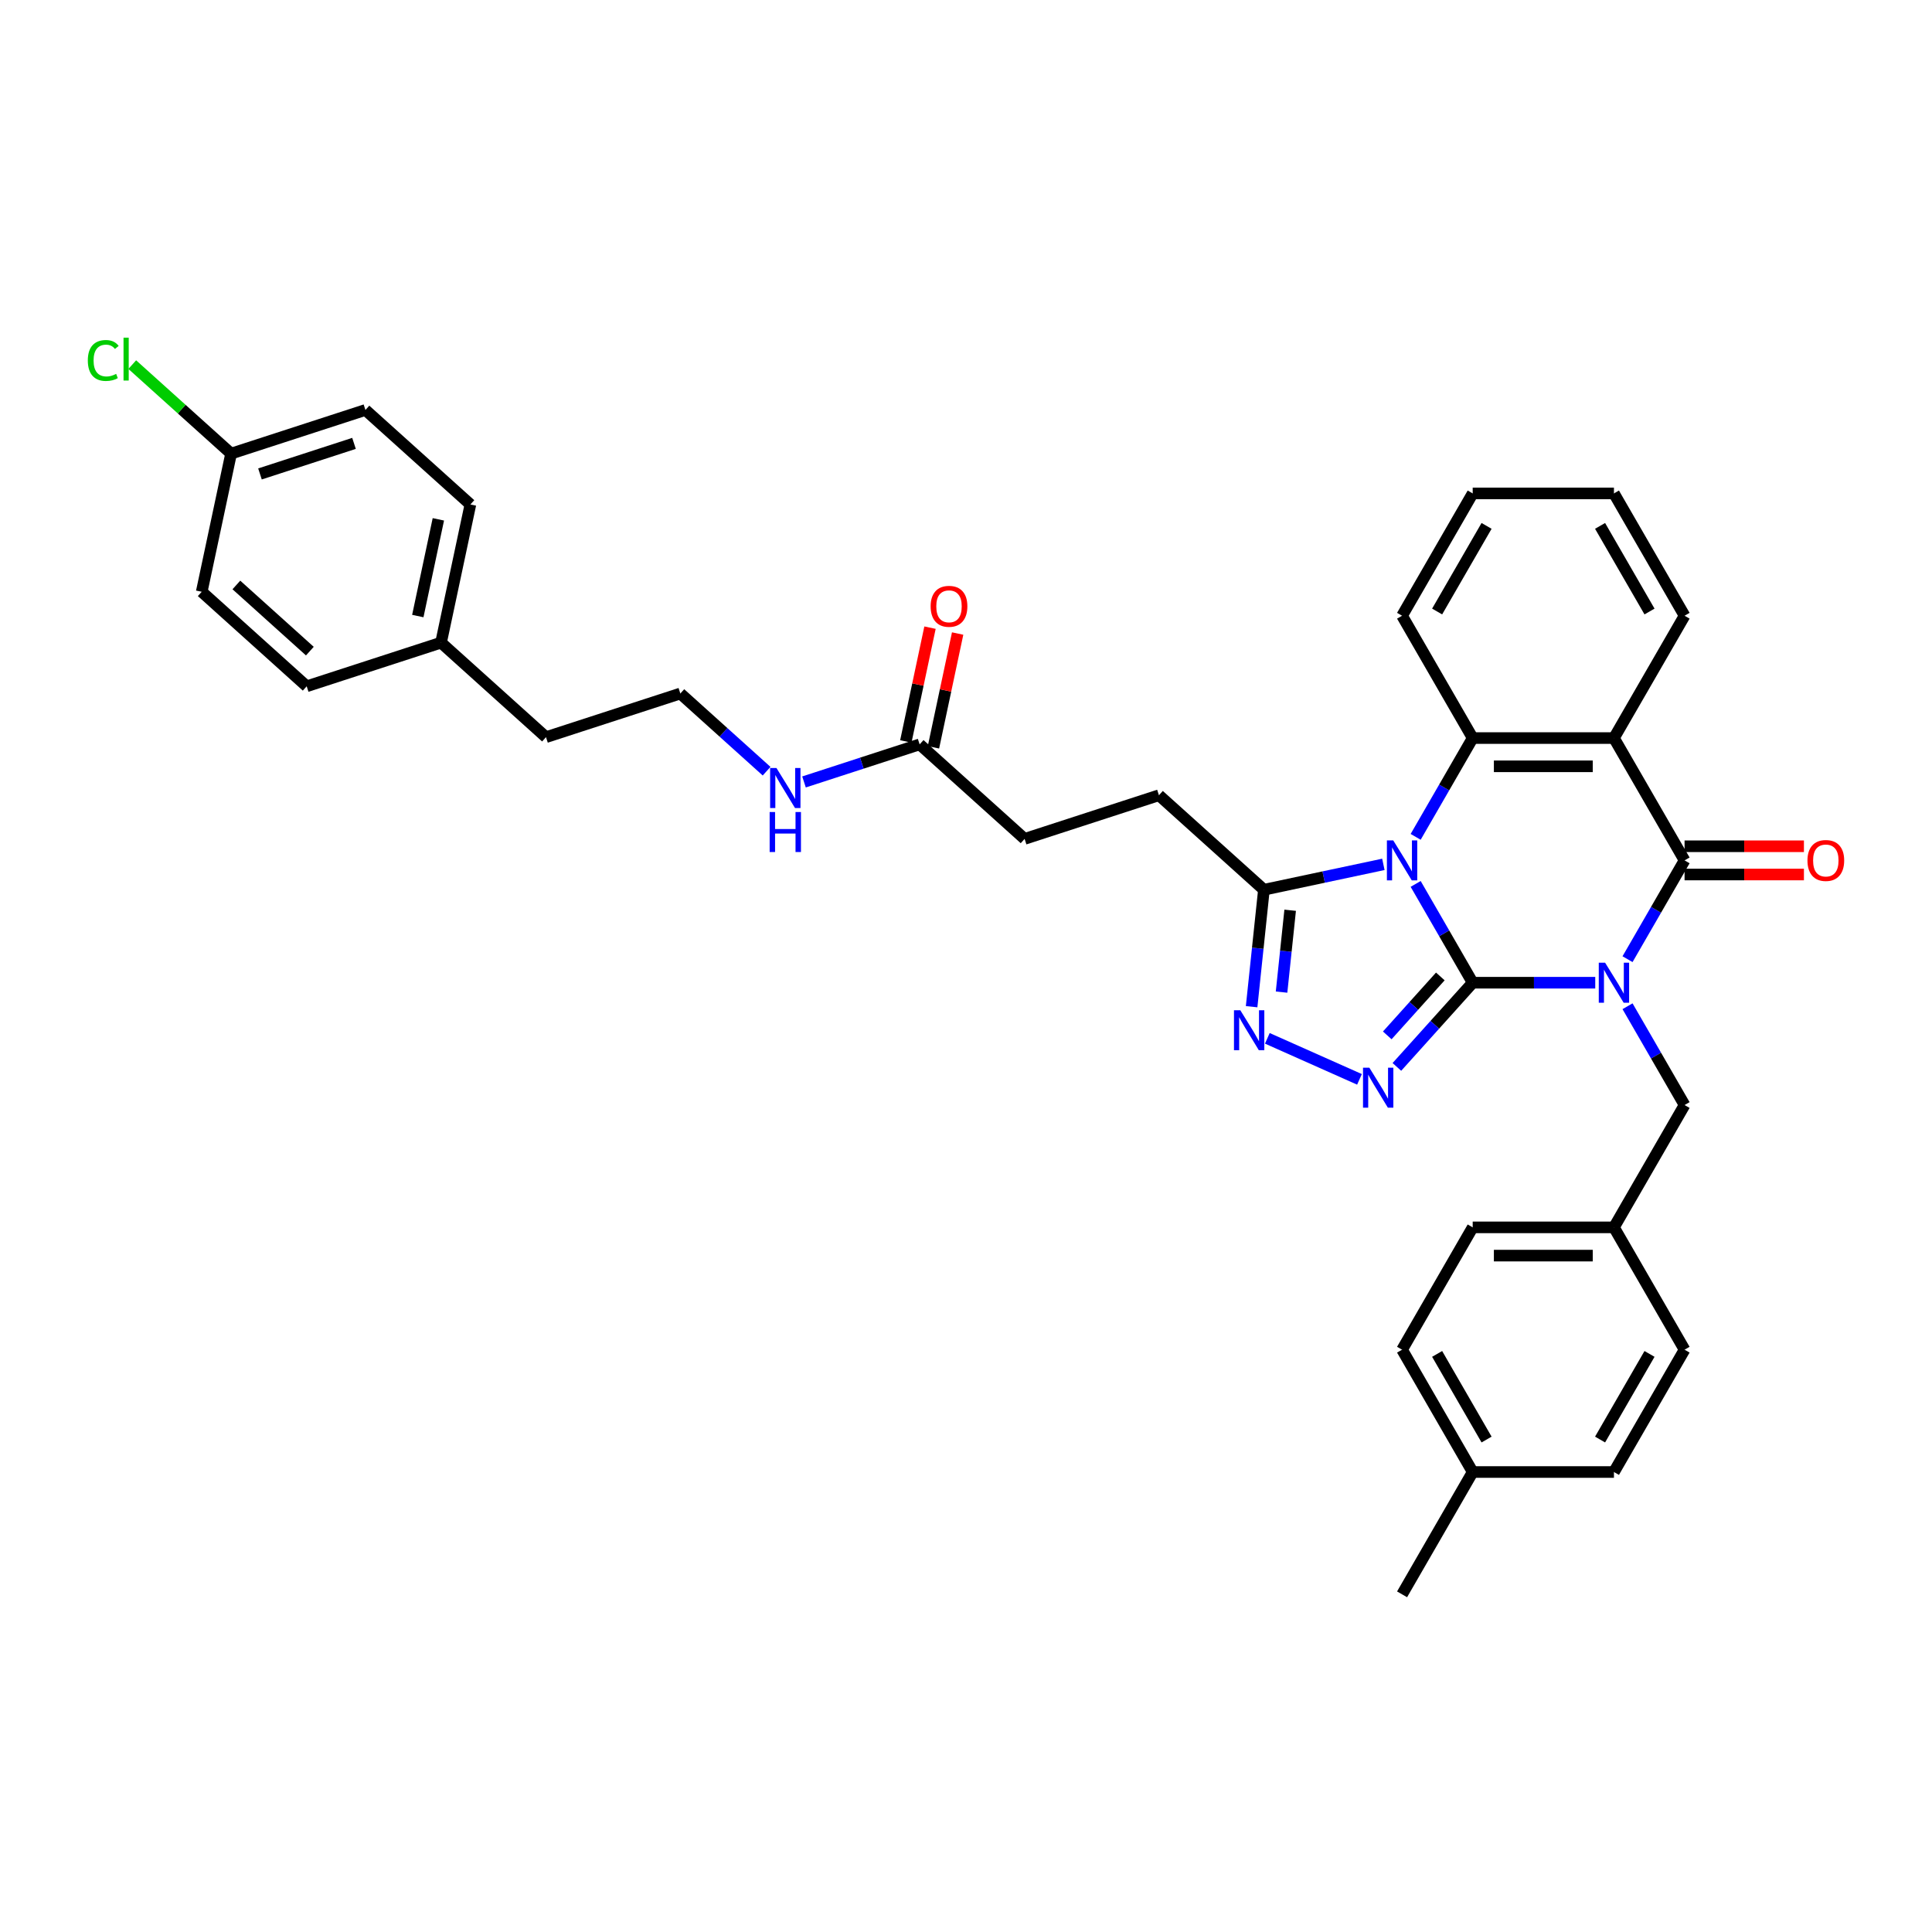 <?xml version='1.0' encoding='iso-8859-1'?>
<svg version='1.1' baseProfile='full'
              xmlns='http://www.w3.org/2000/svg'
                      xmlns:rdkit='http://www.rdkit.org/xml'
                      xmlns:xlink='http://www.w3.org/1999/xlink'
                  xml:space='preserve'
width='1000px' height='1000px' viewBox='0 0 1000 1000'>
<!-- END OF HEADER -->
<rect style='opacity:1.0;fill:#FFFFFF;stroke:none' width='1000' height='1000' x='0' y='0'> </rect>
<path class='bond-0' d='M 762.266,508.651 L 793.981,508.651' style='fill:none;fill-rule:evenodd;stroke:#000000;stroke-width:6px;stroke-linecap:butt;stroke-linejoin:miter;stroke-opacity:1' />
<path class='bond-0' d='M 793.981,508.651 L 825.696,508.651' style='fill:none;fill-rule:evenodd;stroke:#0000FF;stroke-width:6px;stroke-linecap:butt;stroke-linejoin:miter;stroke-opacity:1' />
<path class='bond-1' d='M 762.266,508.651 L 747.504,483.083' style='fill:none;fill-rule:evenodd;stroke:#000000;stroke-width:6px;stroke-linecap:butt;stroke-linejoin:miter;stroke-opacity:1' />
<path class='bond-1' d='M 747.504,483.083 L 732.743,457.516' style='fill:none;fill-rule:evenodd;stroke:#0000FF;stroke-width:6px;stroke-linecap:butt;stroke-linejoin:miter;stroke-opacity:1' />
<path class='bond-3' d='M 762.266,508.651 L 742.645,530.441' style='fill:none;fill-rule:evenodd;stroke:#000000;stroke-width:6px;stroke-linecap:butt;stroke-linejoin:miter;stroke-opacity:1' />
<path class='bond-3' d='M 742.645,530.441 L 723.025,552.232' style='fill:none;fill-rule:evenodd;stroke:#0000FF;stroke-width:6px;stroke-linecap:butt;stroke-linejoin:miter;stroke-opacity:1' />
<path class='bond-3' d='M 745.513,505.404 L 731.779,520.657' style='fill:none;fill-rule:evenodd;stroke:#000000;stroke-width:6px;stroke-linecap:butt;stroke-linejoin:miter;stroke-opacity:1' />
<path class='bond-3' d='M 731.779,520.657 L 718.045,535.911' style='fill:none;fill-rule:evenodd;stroke:#0000FF;stroke-width:6px;stroke-linecap:butt;stroke-linejoin:miter;stroke-opacity:1' />
<path class='bond-2' d='M 842.408,496.471 L 857.17,470.903' style='fill:none;fill-rule:evenodd;stroke:#0000FF;stroke-width:6px;stroke-linecap:butt;stroke-linejoin:miter;stroke-opacity:1' />
<path class='bond-2' d='M 857.17,470.903 L 871.931,445.335' style='fill:none;fill-rule:evenodd;stroke:#000000;stroke-width:6px;stroke-linecap:butt;stroke-linejoin:miter;stroke-opacity:1' />
<path class='bond-8' d='M 842.408,520.831 L 857.17,546.398' style='fill:none;fill-rule:evenodd;stroke:#0000FF;stroke-width:6px;stroke-linecap:butt;stroke-linejoin:miter;stroke-opacity:1' />
<path class='bond-8' d='M 857.17,546.398 L 871.931,571.966' style='fill:none;fill-rule:evenodd;stroke:#000000;stroke-width:6px;stroke-linecap:butt;stroke-linejoin:miter;stroke-opacity:1' />
<path class='bond-5' d='M 732.743,433.155 L 747.504,407.588' style='fill:none;fill-rule:evenodd;stroke:#0000FF;stroke-width:6px;stroke-linecap:butt;stroke-linejoin:miter;stroke-opacity:1' />
<path class='bond-5' d='M 747.504,407.588 L 762.266,382.02' style='fill:none;fill-rule:evenodd;stroke:#000000;stroke-width:6px;stroke-linecap:butt;stroke-linejoin:miter;stroke-opacity:1' />
<path class='bond-7' d='M 716.031,447.393 L 685.114,453.964' style='fill:none;fill-rule:evenodd;stroke:#0000FF;stroke-width:6px;stroke-linecap:butt;stroke-linejoin:miter;stroke-opacity:1' />
<path class='bond-7' d='M 685.114,453.964 L 654.198,460.536' style='fill:none;fill-rule:evenodd;stroke:#000000;stroke-width:6px;stroke-linecap:butt;stroke-linejoin:miter;stroke-opacity:1' />
<path class='bond-9' d='M 871.931,452.646 L 902.82,452.646' style='fill:none;fill-rule:evenodd;stroke:#000000;stroke-width:6px;stroke-linecap:butt;stroke-linejoin:miter;stroke-opacity:1' />
<path class='bond-9' d='M 902.82,452.646 L 933.709,452.646' style='fill:none;fill-rule:evenodd;stroke:#FF0000;stroke-width:6px;stroke-linecap:butt;stroke-linejoin:miter;stroke-opacity:1' />
<path class='bond-9' d='M 871.931,438.024 L 902.82,438.024' style='fill:none;fill-rule:evenodd;stroke:#000000;stroke-width:6px;stroke-linecap:butt;stroke-linejoin:miter;stroke-opacity:1' />
<path class='bond-9' d='M 902.82,438.024 L 933.709,438.024' style='fill:none;fill-rule:evenodd;stroke:#FF0000;stroke-width:6px;stroke-linecap:butt;stroke-linejoin:miter;stroke-opacity:1' />
<path class='bond-36' d='M 871.931,445.335 L 835.376,382.02' style='fill:none;fill-rule:evenodd;stroke:#000000;stroke-width:6px;stroke-linecap:butt;stroke-linejoin:miter;stroke-opacity:1' />
<path class='bond-6' d='M 703.666,558.673 L 655.971,537.437' style='fill:none;fill-rule:evenodd;stroke:#0000FF;stroke-width:6px;stroke-linecap:butt;stroke-linejoin:miter;stroke-opacity:1' />
<path class='bond-4' d='M 835.376,382.02 L 762.266,382.02' style='fill:none;fill-rule:evenodd;stroke:#000000;stroke-width:6px;stroke-linecap:butt;stroke-linejoin:miter;stroke-opacity:1' />
<path class='bond-4' d='M 824.409,396.642 L 773.232,396.642' style='fill:none;fill-rule:evenodd;stroke:#000000;stroke-width:6px;stroke-linecap:butt;stroke-linejoin:miter;stroke-opacity:1' />
<path class='bond-16' d='M 835.376,382.02 L 871.931,318.705' style='fill:none;fill-rule:evenodd;stroke:#000000;stroke-width:6px;stroke-linecap:butt;stroke-linejoin:miter;stroke-opacity:1' />
<path class='bond-18' d='M 762.266,382.02 L 725.711,318.705' style='fill:none;fill-rule:evenodd;stroke:#000000;stroke-width:6px;stroke-linecap:butt;stroke-linejoin:miter;stroke-opacity:1' />
<path class='bond-35' d='M 647.836,521.065 L 651.017,490.801' style='fill:none;fill-rule:evenodd;stroke:#0000FF;stroke-width:6px;stroke-linecap:butt;stroke-linejoin:miter;stroke-opacity:1' />
<path class='bond-35' d='M 651.017,490.801 L 654.198,460.536' style='fill:none;fill-rule:evenodd;stroke:#000000;stroke-width:6px;stroke-linecap:butt;stroke-linejoin:miter;stroke-opacity:1' />
<path class='bond-35' d='M 663.332,513.514 L 665.559,492.329' style='fill:none;fill-rule:evenodd;stroke:#0000FF;stroke-width:6px;stroke-linecap:butt;stroke-linejoin:miter;stroke-opacity:1' />
<path class='bond-35' d='M 665.559,492.329 L 667.786,471.144' style='fill:none;fill-rule:evenodd;stroke:#000000;stroke-width:6px;stroke-linecap:butt;stroke-linejoin:miter;stroke-opacity:1' />
<path class='bond-11' d='M 654.198,460.536 L 599.867,411.616' style='fill:none;fill-rule:evenodd;stroke:#000000;stroke-width:6px;stroke-linecap:butt;stroke-linejoin:miter;stroke-opacity:1' />
<path class='bond-14' d='M 871.931,571.966 L 835.376,635.281' style='fill:none;fill-rule:evenodd;stroke:#000000;stroke-width:6px;stroke-linecap:butt;stroke-linejoin:miter;stroke-opacity:1' />
<path class='bond-10' d='M 476.003,385.288 L 530.335,434.208' style='fill:none;fill-rule:evenodd;stroke:#000000;stroke-width:6px;stroke-linecap:butt;stroke-linejoin:miter;stroke-opacity:1' />
<path class='bond-12' d='M 483.154,386.808 L 489.414,357.361' style='fill:none;fill-rule:evenodd;stroke:#000000;stroke-width:6px;stroke-linecap:butt;stroke-linejoin:miter;stroke-opacity:1' />
<path class='bond-12' d='M 489.414,357.361 L 495.673,327.914' style='fill:none;fill-rule:evenodd;stroke:#FF0000;stroke-width:6px;stroke-linecap:butt;stroke-linejoin:miter;stroke-opacity:1' />
<path class='bond-12' d='M 468.852,383.768 L 475.111,354.321' style='fill:none;fill-rule:evenodd;stroke:#000000;stroke-width:6px;stroke-linecap:butt;stroke-linejoin:miter;stroke-opacity:1' />
<path class='bond-12' d='M 475.111,354.321 L 481.37,324.874' style='fill:none;fill-rule:evenodd;stroke:#FF0000;stroke-width:6px;stroke-linecap:butt;stroke-linejoin:miter;stroke-opacity:1' />
<path class='bond-13' d='M 476.003,385.288 L 446.077,395.011' style='fill:none;fill-rule:evenodd;stroke:#000000;stroke-width:6px;stroke-linecap:butt;stroke-linejoin:miter;stroke-opacity:1' />
<path class='bond-13' d='M 446.077,395.011 L 416.151,404.735' style='fill:none;fill-rule:evenodd;stroke:#0000FF;stroke-width:6px;stroke-linecap:butt;stroke-linejoin:miter;stroke-opacity:1' />
<path class='bond-15' d='M 599.867,411.616 L 530.335,434.208' style='fill:none;fill-rule:evenodd;stroke:#000000;stroke-width:6px;stroke-linecap:butt;stroke-linejoin:miter;stroke-opacity:1' />
<path class='bond-30' d='M 396.791,399.164 L 374.466,379.062' style='fill:none;fill-rule:evenodd;stroke:#0000FF;stroke-width:6px;stroke-linecap:butt;stroke-linejoin:miter;stroke-opacity:1' />
<path class='bond-30' d='M 374.466,379.062 L 352.14,358.96' style='fill:none;fill-rule:evenodd;stroke:#000000;stroke-width:6px;stroke-linecap:butt;stroke-linejoin:miter;stroke-opacity:1' />
<path class='bond-22' d='M 835.376,635.281 L 871.931,698.597' style='fill:none;fill-rule:evenodd;stroke:#000000;stroke-width:6px;stroke-linecap:butt;stroke-linejoin:miter;stroke-opacity:1' />
<path class='bond-23' d='M 835.376,635.281 L 762.266,635.281' style='fill:none;fill-rule:evenodd;stroke:#000000;stroke-width:6px;stroke-linecap:butt;stroke-linejoin:miter;stroke-opacity:1' />
<path class='bond-23' d='M 824.409,649.903 L 773.232,649.903' style='fill:none;fill-rule:evenodd;stroke:#000000;stroke-width:6px;stroke-linecap:butt;stroke-linejoin:miter;stroke-opacity:1' />
<path class='bond-37' d='M 871.931,318.705 L 835.376,255.39' style='fill:none;fill-rule:evenodd;stroke:#000000;stroke-width:6px;stroke-linecap:butt;stroke-linejoin:miter;stroke-opacity:1' />
<path class='bond-37' d='M 853.785,316.519 L 828.196,272.198' style='fill:none;fill-rule:evenodd;stroke:#000000;stroke-width:6px;stroke-linecap:butt;stroke-linejoin:miter;stroke-opacity:1' />
<path class='bond-17' d='M 119.613,234.791 L 189.145,212.199' style='fill:none;fill-rule:evenodd;stroke:#000000;stroke-width:6px;stroke-linecap:butt;stroke-linejoin:miter;stroke-opacity:1' />
<path class='bond-17' d='M 134.562,245.309 L 183.234,229.494' style='fill:none;fill-rule:evenodd;stroke:#000000;stroke-width:6px;stroke-linecap:butt;stroke-linejoin:miter;stroke-opacity:1' />
<path class='bond-20' d='M 119.613,234.791 L 94.034,211.76' style='fill:none;fill-rule:evenodd;stroke:#000000;stroke-width:6px;stroke-linecap:butt;stroke-linejoin:miter;stroke-opacity:1' />
<path class='bond-20' d='M 94.034,211.76 L 68.455,188.728' style='fill:none;fill-rule:evenodd;stroke:#00CC00;stroke-width:6px;stroke-linecap:butt;stroke-linejoin:miter;stroke-opacity:1' />
<path class='bond-39' d='M 119.613,234.791 L 104.413,306.304' style='fill:none;fill-rule:evenodd;stroke:#000000;stroke-width:6px;stroke-linecap:butt;stroke-linejoin:miter;stroke-opacity:1' />
<path class='bond-34' d='M 725.711,318.705 L 762.266,255.39' style='fill:none;fill-rule:evenodd;stroke:#000000;stroke-width:6px;stroke-linecap:butt;stroke-linejoin:miter;stroke-opacity:1' />
<path class='bond-34' d='M 743.857,316.519 L 769.445,272.198' style='fill:none;fill-rule:evenodd;stroke:#000000;stroke-width:6px;stroke-linecap:butt;stroke-linejoin:miter;stroke-opacity:1' />
<path class='bond-19' d='M 228.276,332.632 L 282.608,381.552' style='fill:none;fill-rule:evenodd;stroke:#000000;stroke-width:6px;stroke-linecap:butt;stroke-linejoin:miter;stroke-opacity:1' />
<path class='bond-28' d='M 228.276,332.632 L 158.744,355.224' style='fill:none;fill-rule:evenodd;stroke:#000000;stroke-width:6px;stroke-linecap:butt;stroke-linejoin:miter;stroke-opacity:1' />
<path class='bond-29' d='M 228.276,332.632 L 243.477,261.119' style='fill:none;fill-rule:evenodd;stroke:#000000;stroke-width:6px;stroke-linecap:butt;stroke-linejoin:miter;stroke-opacity:1' />
<path class='bond-29' d='M 216.254,318.865 L 226.894,268.806' style='fill:none;fill-rule:evenodd;stroke:#000000;stroke-width:6px;stroke-linecap:butt;stroke-linejoin:miter;stroke-opacity:1' />
<path class='bond-21' d='M 762.266,761.912 L 725.711,698.597' style='fill:none;fill-rule:evenodd;stroke:#000000;stroke-width:6px;stroke-linecap:butt;stroke-linejoin:miter;stroke-opacity:1' />
<path class='bond-21' d='M 769.445,745.104 L 743.857,700.783' style='fill:none;fill-rule:evenodd;stroke:#000000;stroke-width:6px;stroke-linecap:butt;stroke-linejoin:miter;stroke-opacity:1' />
<path class='bond-32' d='M 762.266,761.912 L 725.711,825.227' style='fill:none;fill-rule:evenodd;stroke:#000000;stroke-width:6px;stroke-linecap:butt;stroke-linejoin:miter;stroke-opacity:1' />
<path class='bond-38' d='M 762.266,761.912 L 835.376,761.912' style='fill:none;fill-rule:evenodd;stroke:#000000;stroke-width:6px;stroke-linecap:butt;stroke-linejoin:miter;stroke-opacity:1' />
<path class='bond-27' d='M 871.931,698.597 L 835.376,761.912' style='fill:none;fill-rule:evenodd;stroke:#000000;stroke-width:6px;stroke-linecap:butt;stroke-linejoin:miter;stroke-opacity:1' />
<path class='bond-27' d='M 853.785,700.783 L 828.196,745.104' style='fill:none;fill-rule:evenodd;stroke:#000000;stroke-width:6px;stroke-linecap:butt;stroke-linejoin:miter;stroke-opacity:1' />
<path class='bond-26' d='M 762.266,635.281 L 725.711,698.597' style='fill:none;fill-rule:evenodd;stroke:#000000;stroke-width:6px;stroke-linecap:butt;stroke-linejoin:miter;stroke-opacity:1' />
<path class='bond-24' d='M 104.413,306.304 L 158.744,355.224' style='fill:none;fill-rule:evenodd;stroke:#000000;stroke-width:6px;stroke-linecap:butt;stroke-linejoin:miter;stroke-opacity:1' />
<path class='bond-24' d='M 122.347,302.776 L 160.379,337.02' style='fill:none;fill-rule:evenodd;stroke:#000000;stroke-width:6px;stroke-linecap:butt;stroke-linejoin:miter;stroke-opacity:1' />
<path class='bond-25' d='M 189.145,212.199 L 243.477,261.119' style='fill:none;fill-rule:evenodd;stroke:#000000;stroke-width:6px;stroke-linecap:butt;stroke-linejoin:miter;stroke-opacity:1' />
<path class='bond-31' d='M 352.14,358.96 L 282.608,381.552' style='fill:none;fill-rule:evenodd;stroke:#000000;stroke-width:6px;stroke-linecap:butt;stroke-linejoin:miter;stroke-opacity:1' />
<path class='bond-33' d='M 835.376,255.39 L 762.266,255.39' style='fill:none;fill-rule:evenodd;stroke:#000000;stroke-width:6px;stroke-linecap:butt;stroke-linejoin:miter;stroke-opacity:1' />
<path  class='atom-1' d='M 830.799 498.298
L 837.584 509.265
Q 838.256 510.347, 839.338 512.306
Q 840.42 514.266, 840.479 514.383
L 840.479 498.298
L 843.228 498.298
L 843.228 519.003
L 840.391 519.003
L 833.109 507.013
Q 832.261 505.609, 831.355 504.001
Q 830.477 502.393, 830.214 501.895
L 830.214 519.003
L 827.524 519.003
L 827.524 498.298
L 830.799 498.298
' fill='#0000FF'/>
<path  class='atom-2' d='M 721.134 434.983
L 727.918 445.95
Q 728.591 447.032, 729.673 448.991
Q 730.755 450.95, 730.814 451.067
L 730.814 434.983
L 733.563 434.983
L 733.563 455.688
L 730.726 455.688
L 723.444 443.698
Q 722.596 442.294, 721.69 440.686
Q 720.812 439.077, 720.549 438.58
L 720.549 455.688
L 717.859 455.688
L 717.859 434.983
L 721.134 434.983
' fill='#0000FF'/>
<path  class='atom-4' d='M 708.769 552.63
L 715.553 563.596
Q 716.226 564.678, 717.308 566.638
Q 718.39 568.597, 718.448 568.714
L 718.448 552.63
L 721.197 552.63
L 721.197 573.335
L 718.361 573.335
L 711.079 561.345
Q 710.231 559.941, 709.324 558.332
Q 708.447 556.724, 708.184 556.227
L 708.184 573.335
L 705.493 573.335
L 705.493 552.63
L 708.769 552.63
' fill='#0000FF'/>
<path  class='atom-7' d='M 641.979 522.893
L 648.764 533.86
Q 649.436 534.942, 650.518 536.901
Q 651.601 538.86, 651.659 538.977
L 651.659 522.893
L 654.408 522.893
L 654.408 543.598
L 651.571 543.598
L 644.289 531.608
Q 643.441 530.204, 642.535 528.596
Q 641.658 526.987, 641.394 526.49
L 641.394 543.598
L 638.704 543.598
L 638.704 522.893
L 641.979 522.893
' fill='#0000FF'/>
<path  class='atom-10' d='M 935.537 445.394
Q 935.537 440.422, 937.993 437.644
Q 940.45 434.866, 945.041 434.866
Q 949.632 434.866, 952.089 437.644
Q 954.545 440.422, 954.545 445.394
Q 954.545 450.424, 952.06 453.29
Q 949.574 456.127, 945.041 456.127
Q 940.479 456.127, 937.993 453.29
Q 935.537 450.453, 935.537 445.394
M 945.041 453.787
Q 948.199 453.787, 949.896 451.681
Q 951.621 449.547, 951.621 445.394
Q 951.621 441.329, 949.896 439.282
Q 948.199 437.206, 945.041 437.206
Q 941.883 437.206, 940.157 439.253
Q 938.461 441.3, 938.461 445.394
Q 938.461 449.576, 940.157 451.681
Q 941.883 453.787, 945.041 453.787
' fill='#FF0000'/>
<path  class='atom-13' d='M 481.699 313.834
Q 481.699 308.862, 484.156 306.084
Q 486.612 303.306, 491.204 303.306
Q 495.795 303.306, 498.251 306.084
Q 500.708 308.862, 500.708 313.834
Q 500.708 318.864, 498.222 321.73
Q 495.736 324.566, 491.204 324.566
Q 486.642 324.566, 484.156 321.73
Q 481.699 318.893, 481.699 313.834
M 491.204 322.227
Q 494.362 322.227, 496.058 320.121
Q 497.784 317.986, 497.784 313.834
Q 497.784 309.769, 496.058 307.722
Q 494.362 305.645, 491.204 305.645
Q 488.045 305.645, 486.32 307.692
Q 484.624 309.739, 484.624 313.834
Q 484.624 318.016, 486.32 320.121
Q 488.045 322.227, 491.204 322.227
' fill='#FF0000'/>
<path  class='atom-14' d='M 401.895 397.528
L 408.679 408.494
Q 409.352 409.576, 410.434 411.536
Q 411.516 413.495, 411.574 413.612
L 411.574 397.528
L 414.323 397.528
L 414.323 418.232
L 411.487 418.232
L 404.205 406.242
Q 403.357 404.839, 402.45 403.23
Q 401.573 401.622, 401.31 401.125
L 401.31 418.232
L 398.619 418.232
L 398.619 397.528
L 401.895 397.528
' fill='#0000FF'/>
<path  class='atom-14' d='M 398.371 420.303
L 401.178 420.303
L 401.178 429.105
L 411.764 429.105
L 411.764 420.303
L 414.572 420.303
L 414.572 441.008
L 411.764 441.008
L 411.764 431.445
L 401.178 431.445
L 401.178 441.008
L 398.371 441.008
L 398.371 420.303
' fill='#0000FF'/>
<path  class='atom-21' d='M 45.455 186.587
Q 45.455 181.44, 47.853 178.75
Q 50.28 176.03, 54.871 176.03
Q 59.141 176.03, 61.422 179.042
L 59.492 180.622
Q 57.825 178.428, 54.871 178.428
Q 51.742 178.428, 50.075 180.534
Q 48.437 182.61, 48.437 186.587
Q 48.437 190.682, 50.134 192.787
Q 51.859 194.893, 55.193 194.893
Q 57.474 194.893, 60.135 193.518
L 60.954 195.712
Q 59.872 196.413, 58.234 196.823
Q 56.596 197.232, 54.783 197.232
Q 50.28 197.232, 47.853 194.483
Q 45.455 191.734, 45.455 186.587
' fill='#00CC00'/>
<path  class='atom-21' d='M 63.937 174.773
L 66.627 174.773
L 66.627 196.969
L 63.937 196.969
L 63.937 174.773
' fill='#00CC00'/>
</svg>
